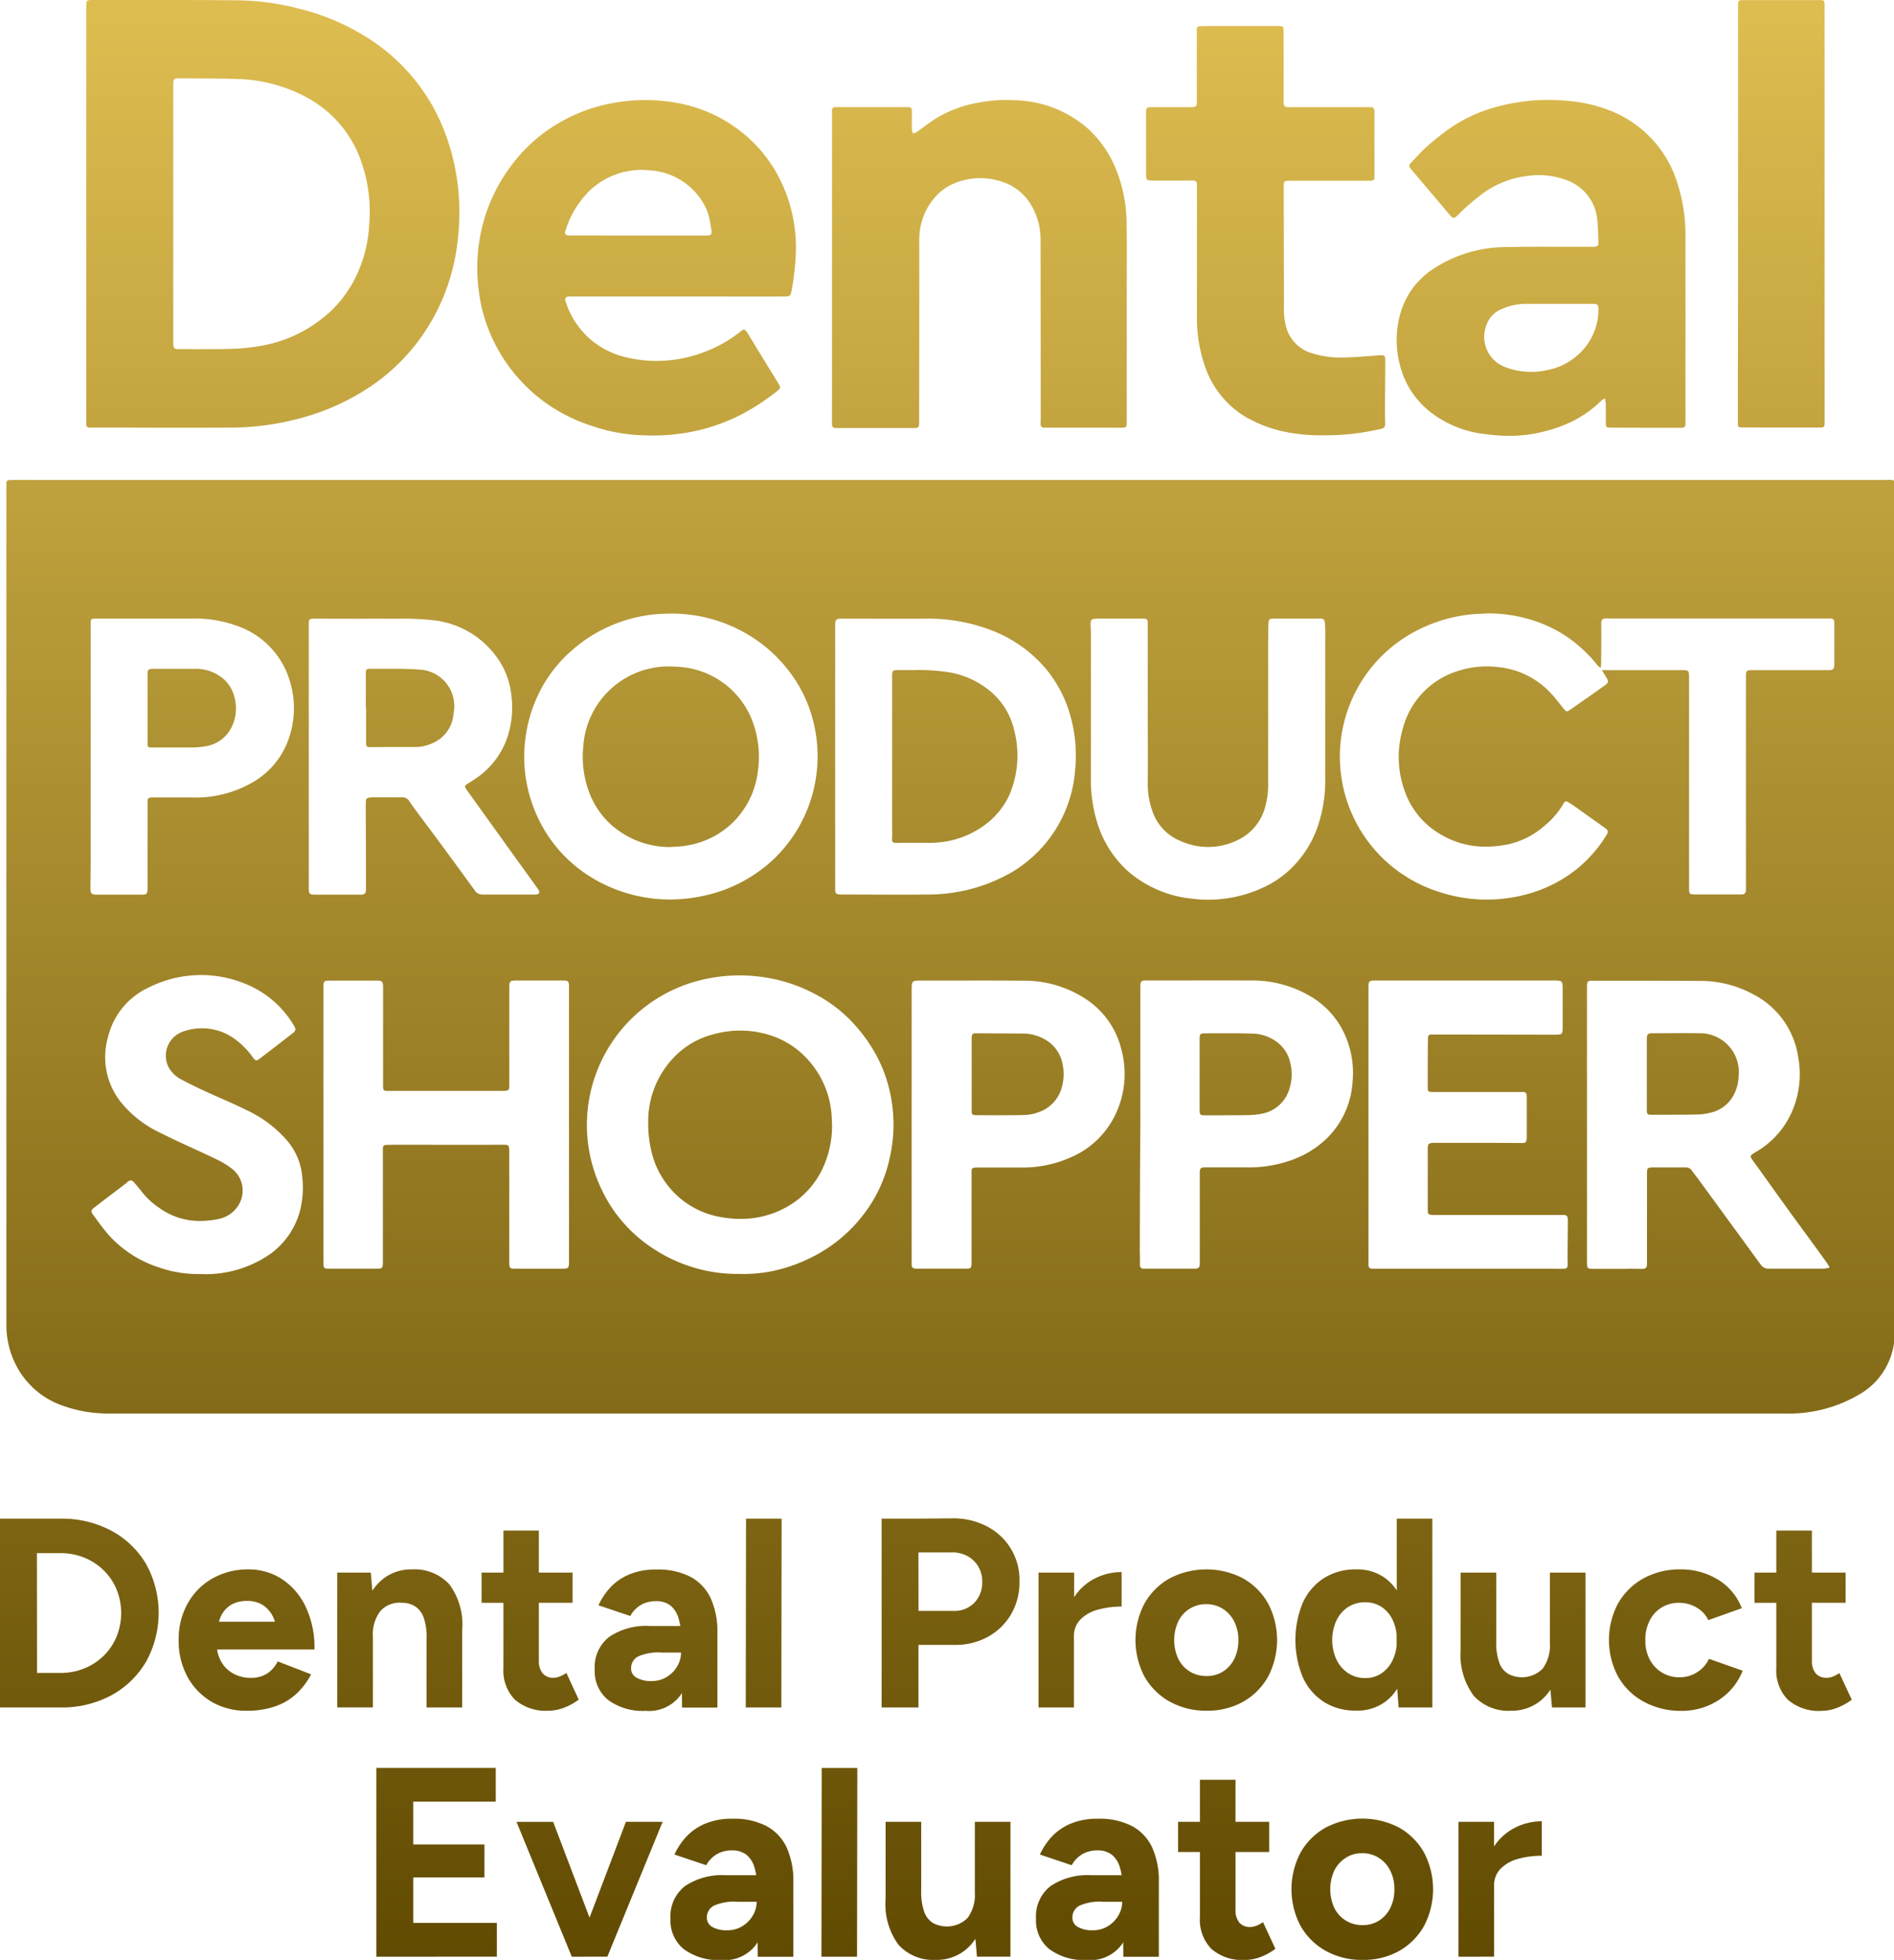 <svg xmlns="http://www.w3.org/2000/svg" xmlns:xlink="http://www.w3.org/1999/xlink" width="71" height="73.439" viewBox="0 0 71 73.439">
  <defs>
    <linearGradient id="linear-gradient" x1="0.5" x2="0.5" y2="1" gradientUnits="objectBoundingBox">
      <stop offset="0" stop-color="#dfbe51"/>
      <stop offset="1" stop-color="#604a01"/>
    </linearGradient>
  </defs>
  <path id="dental-product" d="M52.7,73.875a2.471,2.471,0,0,1-.946-.935,2.943,2.943,0,0,1,0-2.749,2.437,2.437,0,0,1,.94-.935,2.971,2.971,0,0,1,2.754,0,2.444,2.444,0,0,1,.935.935,2.96,2.96,0,0,1,0,2.749,2.454,2.454,0,0,1-.93.935,2.714,2.714,0,0,1-1.37.338A2.768,2.768,0,0,1,52.7,73.875Zm.743-3.482a1.164,1.164,0,0,0-.425.475,1.682,1.682,0,0,0,0,1.394,1.144,1.144,0,0,0,.429.475,1.172,1.172,0,0,0,.632.172,1.123,1.123,0,0,0,.622-.172,1.172,1.172,0,0,0,.419-.475,1.538,1.538,0,0,0,.151-.7,1.5,1.5,0,0,0-.157-.7,1.2,1.2,0,0,0-.429-.475,1.152,1.152,0,0,0-.626-.172A1.134,1.134,0,0,0,53.438,70.393ZM48.41,73.8a1.568,1.568,0,0,1-.429-1.183V70.17h-.818V69.038h.818V67.462h1.334v1.576h1.264V70.17H49.315v2.153a.742.742,0,0,0,.142.49.513.513,0,0,0,.414.167.633.633,0,0,0,.222-.046,1.208,1.208,0,0,0,.253-.136l.464,1a2.259,2.259,0,0,1-.54.3,1.641,1.641,0,0,1-.591.116A1.761,1.761,0,0,1,48.41,73.8Zm-6.073.011a1.385,1.385,0,0,1-.5-1.142,1.433,1.433,0,0,1,.541-1.219A2.475,2.475,0,0,1,43.9,71.04h1.148a2.115,2.115,0,0,0-.062-.278.959.959,0,0,0-.3-.485.853.853,0,0,0-.551-.167,1.119,1.119,0,0,0-.545.131,1.093,1.093,0,0,0-.415.424l-1.192-.4a2.526,2.526,0,0,1,.41-.632,2.068,2.068,0,0,1,.707-.51,2.554,2.554,0,0,1,1.067-.2,2.641,2.641,0,0,1,1.264.273,1.744,1.744,0,0,1,.758.8,3.014,3.014,0,0,1,.252,1.3v2.8H45.111l-.006-.546q-.028.047-.059.092a1.467,1.467,0,0,1-1.3.576A2.192,2.192,0,0,1,42.337,73.809Zm1.117-1.623a.492.492,0,0,0-.253.44.391.391,0,0,0,.2.348,1.062,1.062,0,0,0,.566.126,1.039,1.039,0,0,0,.571-.157,1.144,1.144,0,0,0,.389-.4,1.012,1.012,0,0,0,.141-.51h-.707A1.862,1.862,0,0,0,43.454,72.186Zm-6.766,1.466a2.568,2.568,0,0,1-.49-1.724V69.038h1.335v2.588a2.188,2.188,0,0,0,.116.794.806.806,0,0,0,.333.414,1.106,1.106,0,0,0,1.289-.192,1.462,1.462,0,0,0,.273-.955V69.038h1.334v5.053H39.623l-.059-.668a1.754,1.754,0,0,1-.472.49,1.722,1.722,0,0,1-1.006.3A1.761,1.761,0,0,1,36.688,73.652Zm-8.054.157a1.385,1.385,0,0,1-.5-1.142,1.433,1.433,0,0,1,.541-1.219A2.474,2.474,0,0,1,30.2,71.04h1.147a1.982,1.982,0,0,0-.061-.278.959.959,0,0,0-.3-.485.857.857,0,0,0-.551-.167,1.116,1.116,0,0,0-.545.131,1.087,1.087,0,0,0-.415.424l-1.192-.4a2.5,2.5,0,0,1,.41-.632,2.059,2.059,0,0,1,.707-.51,2.551,2.551,0,0,1,1.066-.2,2.635,2.635,0,0,1,1.263.273,1.746,1.746,0,0,1,.759.8,3.027,3.027,0,0,1,.252,1.3v2.8H31.407l-.006-.546q-.028.047-.059.092a1.469,1.469,0,0,1-1.3.576A2.19,2.19,0,0,1,28.634,73.809Zm1.117-1.623a.49.49,0,0,0-.253.44.392.392,0,0,0,.2.348,1.066,1.066,0,0,0,.566.126,1.04,1.04,0,0,0,.571-.157,1.144,1.144,0,0,0,.389-.4,1.012,1.012,0,0,0,.141-.51h-.707A1.862,1.862,0,0,0,29.75,72.186Zm27.923,1.905V69.038h1.334v.922a2.045,2.045,0,0,1,.743-.679,2.217,2.217,0,0,1,1.046-.263v1.293a3.335,3.335,0,0,0-.874.112,1.449,1.449,0,0,0-.661.364.877.877,0,0,0-.253.647v2.658Zm-23.881,0,.01-7.074h1.335l-.011,7.074Zm-9.247,0h-.112l-2.072-5.053h1.374L25.1,72.629l1.364-3.591H27.84l-2.072,5.053Zm-6.387,0H17.107V67.018h4.477V68.28H18.492v1.607H21.16v1.233H18.492v1.707h3.133v1.264ZM70.017,64.46a1.564,1.564,0,0,1-.429-1.182V60.832h-.819V59.7h.819V58.124h1.334V59.7h1.264v1.131H70.922v2.153a.74.74,0,0,0,.141.49.514.514,0,0,0,.414.167A.638.638,0,0,0,71.7,63.6a1.163,1.163,0,0,0,.252-.136l.465,1a2.265,2.265,0,0,1-.541.3,1.622,1.622,0,0,1-.591.116A1.758,1.758,0,0,1,70.017,64.46Zm-5.4.076a2.432,2.432,0,0,1-.96-.94,2.915,2.915,0,0,1,0-2.743,2.465,2.465,0,0,1,.95-.935A2.81,2.81,0,0,1,66,59.579a2.651,2.651,0,0,1,1.385.374,2.148,2.148,0,0,1,.909,1.082l-1.253.445a1.1,1.1,0,0,0-.439-.47,1.274,1.274,0,0,0-.662-.177,1.193,1.193,0,0,0-1.1.667,1.564,1.564,0,0,0-.162.728,1.534,1.534,0,0,0,.162.723,1.253,1.253,0,0,0,.455.49,1.236,1.236,0,0,0,.667.182,1.2,1.2,0,0,0,.662-.192,1.15,1.15,0,0,0,.439-.5l1.264.445a2.317,2.317,0,0,1-.914,1.111,2.539,2.539,0,0,1-1.39.394A2.879,2.879,0,0,1,64.616,64.536Zm-6.372-.222a2.569,2.569,0,0,1-.49-1.724V59.7h1.334v2.587a2.184,2.184,0,0,0,.116.794.8.8,0,0,0,.334.414,1.1,1.1,0,0,0,1.288-.192,1.462,1.462,0,0,0,.273-.955V59.7h1.335v5.054H61.179l-.059-.668a1.754,1.754,0,0,1-.472.491,1.722,1.722,0,0,1-1.006.3A1.761,1.761,0,0,1,58.243,64.314Zm-5.609.237a2.142,2.142,0,0,1-.793-.919,3.647,3.647,0,0,1,0-2.815,2.15,2.15,0,0,1,.793-.914,2.214,2.214,0,0,1,1.208-.323,1.768,1.768,0,0,1,1.076.323,1.837,1.837,0,0,1,.44.464V57.679h1.334v7.074H55.429l-.052-.7a1.814,1.814,0,0,1-.458.494,1.762,1.762,0,0,1-1.076.324A2.207,2.207,0,0,1,52.635,64.551Zm.9-3.562a1.239,1.239,0,0,0-.434.5,1.76,1.76,0,0,0,0,1.475,1.257,1.257,0,0,0,.439.506,1.145,1.145,0,0,0,.642.182,1.06,1.06,0,0,0,.611-.182,1.215,1.215,0,0,0,.419-.506,1.6,1.6,0,0,0,.142-.531v-.412a1.611,1.611,0,0,0-.142-.532,1.183,1.183,0,0,0-.419-.5,1.1,1.1,0,0,0-.621-.176A1.147,1.147,0,0,0,53.539,60.989Zm-6.685,3.548a2.475,2.475,0,0,1-.945-.935,2.943,2.943,0,0,1,0-2.749,2.437,2.437,0,0,1,.94-.935,2.971,2.971,0,0,1,2.754,0,2.443,2.443,0,0,1,.935.935,2.96,2.96,0,0,1,0,2.749,2.455,2.455,0,0,1-.93.935,2.714,2.714,0,0,1-1.37.338A2.774,2.774,0,0,1,46.854,64.536Zm.743-3.482a1.164,1.164,0,0,0-.425.475,1.684,1.684,0,0,0,0,1.4,1.147,1.147,0,0,0,.429.474,1.172,1.172,0,0,0,.632.172,1.123,1.123,0,0,0,.622-.172,1.182,1.182,0,0,0,.419-.474,1.544,1.544,0,0,0,.151-.7,1.5,1.5,0,0,0-.157-.7,1.2,1.2,0,0,0-.429-.475,1.152,1.152,0,0,0-.626-.172A1.134,1.134,0,0,0,47.6,61.054Zm-21.8,3.416a1.385,1.385,0,0,1-.5-1.142,1.43,1.43,0,0,1,.541-1.218,2.468,2.468,0,0,1,1.521-.41H28.5a1.982,1.982,0,0,0-.061-.278.965.965,0,0,0-.3-.485.857.857,0,0,0-.551-.167,1.132,1.132,0,0,0-.546.131,1.1,1.1,0,0,0-.414.424l-1.193-.4a2.481,2.481,0,0,1,.41-.631,2.036,2.036,0,0,1,.707-.51,2.532,2.532,0,0,1,1.066-.2,2.636,2.636,0,0,1,1.264.273,1.737,1.737,0,0,1,.758.8,3.008,3.008,0,0,1,.253,1.3v2.8H28.568l-.006-.546q-.028.047-.059.092a1.467,1.467,0,0,1-1.3.576A2.189,2.189,0,0,1,25.794,64.471Zm1.116-1.623a.492.492,0,0,0-.252.44.389.389,0,0,0,.2.348,1.066,1.066,0,0,0,.566.127A1.047,1.047,0,0,0,28,63.607a1.147,1.147,0,0,0,.389-.4,1.012,1.012,0,0,0,.141-.51H27.82A1.874,1.874,0,0,0,26.91,62.848ZM22.3,64.46a1.564,1.564,0,0,1-.429-1.182V60.832h-.818V59.7h.818V58.124H23.2V59.7h1.264v1.131H23.2v2.153a.74.74,0,0,0,.142.49.513.513,0,0,0,.414.167.633.633,0,0,0,.222-.046,1.168,1.168,0,0,0,.253-.136l.464,1a2.259,2.259,0,0,1-.54.3,1.622,1.622,0,0,1-.591.116A1.761,1.761,0,0,1,22.3,64.46Zm-11.374.076a2.422,2.422,0,0,1-.9-.935,2.806,2.806,0,0,1-.328-1.374,2.73,2.73,0,0,1,.339-1.374,2.448,2.448,0,0,1,.93-.935,2.683,2.683,0,0,1,1.359-.338,2.263,2.263,0,0,1,1.218.348,2.506,2.506,0,0,1,.9,1.021,3.55,3.55,0,0,1,.344,1.633H11.138a1.289,1.289,0,0,0,.149.445,1.153,1.153,0,0,0,.464.46,1.331,1.331,0,0,0,.637.157,1.105,1.105,0,0,0,.642-.172,1.134,1.134,0,0,0,.379-.445l1.253.485a2.688,2.688,0,0,1-.555.733,2.243,2.243,0,0,1-.8.47,3.223,3.223,0,0,1-1.062.162A2.571,2.571,0,0,1,10.922,64.536Zm.713-3.613a.991.991,0,0,0-.389.491,1.216,1.216,0,0,0-.043.126h2.1l-.009-.025a1.143,1.143,0,0,0-.41-.576,1.079,1.079,0,0,0-.616-.177A1.173,1.173,0,0,0,11.635,60.923Zm30.292,3.83V59.7h1.335v.92A2.028,2.028,0,0,1,44,59.943a2.215,2.215,0,0,1,1.046-.263v1.293a3.335,3.335,0,0,0-.874.112,1.452,1.452,0,0,0-.662.364.876.876,0,0,0-.252.647v2.658Zm-5.882,0V57.679h1.223l1.4-.011a2.693,2.693,0,0,1,1.324.3,2.25,2.25,0,0,1,1.222,2.066,2.379,2.379,0,0,1-.313,1.223,2.266,2.266,0,0,1-.859.843,2.52,2.52,0,0,1-1.264.309H37.43v2.345Zm1.384-3.618h1.324a1.022,1.022,0,0,0,.763-.3,1.088,1.088,0,0,0,.3-.8,1.058,1.058,0,0,0-.566-.96,1.2,1.2,0,0,0-.607-.131H37.43Zm-6.477,3.618.01-7.074H32.3l-.01,7.074Zm-11.965,0V62.166a2.178,2.178,0,0,0-.116-.8.814.814,0,0,0-.329-.409.947.947,0,0,0-.495-.127.966.966,0,0,0-.794.313,1.44,1.44,0,0,0-.278.96v2.648H15.642V59.7H16.9l.059.68a1.789,1.789,0,0,1,.477-.5,1.7,1.7,0,0,1,1-.3,1.772,1.772,0,0,1,1.409.561,2.531,2.531,0,0,1,.48,1.723v2.89Zm-15.189,0H3V57.679H5.263a3.932,3.932,0,0,1,1.915.454,3.342,3.342,0,0,1,1.3,1.248,3.786,3.786,0,0,1-.005,3.663,3.382,3.382,0,0,1-1.3,1.254,3.907,3.907,0,0,1-1.911.455Zm.586-1.293h.879a2.33,2.33,0,0,0,.9-.172,2.242,2.242,0,0,0,.723-.475,2.159,2.159,0,0,0,.48-.713,2.36,2.36,0,0,0,0-1.769,2.155,2.155,0,0,0-.48-.712,2.242,2.242,0,0,0-.723-.475,2.33,2.33,0,0,0-.9-.172H4.384Zm1.029-9.992a3.1,3.1,0,0,1-1.795-1.5,3.274,3.274,0,0,1-.383-1.55c0-1.286,0-2.572,0-3.859v-25.6q0-.995,0-1.989c0-.2,0-.207.211-.211.289-.006.577,0,.866,0H68.378l5.257,0c.078,0,.158-.01.236-.005s.106.014.129.043V51.107a2.635,2.635,0,0,1-1.347,1.944,5.2,5.2,0,0,1-2.733.689q-6.044,0-12.088,0H18.593q-5.739,0-11.479,0A5.052,5.052,0,0,1,5.413,53.468Zm2.354-8.393c-.051.041-.1.082-.154.122-.35.265-.7.529-1.051.8-.165.127-.175.157-.058.319.181.248.362.5.563.73A4.309,4.309,0,0,0,8.942,48.26a4.463,4.463,0,0,0,1.557.253,4.24,4.24,0,0,0,2.66-.771A2.929,2.929,0,0,0,14.23,46.2a3.514,3.514,0,0,0,.1-1.327,2.387,2.387,0,0,0-.566-1.359,4.516,4.516,0,0,0-1.547-1.156c-.511-.253-1.039-.47-1.557-.708-.285-.132-.569-.271-.846-.418a1.187,1.187,0,0,1-.455-.4.955.955,0,0,1,.519-1.41,2.092,2.092,0,0,1,1.8.2,2.917,2.917,0,0,1,.8.772c.108.141.132.144.27.039q.617-.471,1.23-.949c.111-.085.121-.149.046-.271A3.717,3.717,0,0,0,12.2,37.64a4.347,4.347,0,0,0-3.588.119,2.755,2.755,0,0,0-1.556,1.849,2.71,2.71,0,0,0,.468,2.455,4.212,4.212,0,0,0,1.475,1.154c.708.356,1.438.67,2.152,1.014a3.1,3.1,0,0,1,.58.365,1.037,1.037,0,0,1,.258,1.249,1.135,1.135,0,0,1-.806.607,3.443,3.443,0,0,1-.721.072,2.58,2.58,0,0,1-1.475-.477,2.824,2.824,0,0,1-.677-.625c-.084-.109-.175-.213-.264-.319-.058-.068-.1-.1-.139-.1A.251.251,0,0,0,7.766,45.075ZM32.1,48.37a5.93,5.93,0,0,0,1.186-.416,5.552,5.552,0,0,0,2.009-1.575,5.29,5.29,0,0,0,1.058-2.216,5.6,5.6,0,0,0-.27-3.359,5.694,5.694,0,0,0-.89-1.453,5.294,5.294,0,0,0-1.709-1.365,5.912,5.912,0,0,0-1.884-.6,6.118,6.118,0,0,0-2.626.194,5.595,5.595,0,0,0-3.789,3.928,5.572,5.572,0,0,0,.376,3.854,5.359,5.359,0,0,0,2.018,2.256,5.71,5.71,0,0,0,3.158.891A5.3,5.3,0,0,0,32.1,48.37Zm31.889-.055c.184,0,.367.005.551.006.159,0,.2-.041.2-.2,0-.184,0-.367,0-.551q0-1.408,0-2.816c0-.214.023-.235.24-.236h.48c.24,0,.481,0,.721,0a.273.273,0,0,1,.248.126c.11.155.229.3.341.458q1.115,1.524,2.228,3.051a.357.357,0,0,0,.315.16c.683,0,1.365,0,2.047,0a1.376,1.376,0,0,0,.228-.041,1.636,1.636,0,0,0-.089-.158c-.157-.219-.315-.436-.472-.653L70.249,46.4l-.472-.653c-.345-.48-.685-.962-1.033-1.438-.158-.217-.163-.229.069-.364a3.263,3.263,0,0,0,1.3-1.383,3.494,3.494,0,0,0,.3-2.148,3.165,3.165,0,0,0-1.706-2.391,4.134,4.134,0,0,0-1.966-.493c-1.345-.011-2.69-.007-4.036-.009-.19,0-.216.03-.215.217q0,2.353,0,4.705v5.611c0,.255.011.265.266.265h1.221Zm-18.257-.559c0,.138,0,.275,0,.413a.127.127,0,0,0,.128.144c.039,0,.078,0,.118,0l1.713,0a1.027,1.027,0,0,0,.118,0c.13-.014.159-.045.167-.173,0-.039,0-.078,0-.118q0-1.644,0-3.288c0-.191.03-.219.214-.219.5,0,1,0,1.5,0a4.754,4.754,0,0,0,1.756-.283,3.637,3.637,0,0,0,1.29-.8,3.239,3.239,0,0,0,.966-2.1,3.525,3.525,0,0,0-.355-1.93,3.17,3.17,0,0,0-1.211-1.289,4.29,4.29,0,0,0-2.254-.6c-1.305-.005-2.611,0-3.917,0-.182,0-.208.023-.217.2,0,.033,0,.066,0,.1v5.118h0Q45.729,45.344,45.728,47.756Zm15.876.562c.124,0,.162-.049.161-.17,0-.059-.005-.118-.005-.177,0-.485.008-.97.01-1.456,0-.18-.035-.217-.2-.216q-1.505,0-3.011,0-.9,0-1.792,0c-.237,0-.249-.015-.249-.241q0-1.112,0-2.225c0-.2.026-.227.223-.235h2.323l1,.005c.116,0,.148-.029.162-.148a.71.71,0,0,0,.005-.1q0-.728,0-1.456a.709.709,0,0,0-.006-.1.114.114,0,0,0-.12-.107c-.046,0-.092,0-.138,0l-2.283,0c-.328,0-.656,0-.984,0-.162,0-.184-.024-.183-.185,0-.6,0-1.193.009-1.791,0-.164.02-.176.185-.178.236,0,.472,0,.708,0l3.9.006c.232,0,.256-.023.256-.264q0-.7,0-1.4c0-.368,0-.365-.372-.365q-3.336,0-6.673,0c-.2,0-.231.025-.234.222,0,.262,0,.525,0,.788q0,2.2,0,4.409v2.52q0,1.347,0,2.7c0,.121.03.15.148.162.04,0,.079,0,.118,0h6.654C61.342,48.315,61.474,48.322,61.6,48.317ZM22.091,43.959q0,2.067,0,4.134c0,.185.024.221.191.221q.915.005,1.831,0c.184,0,.215-.039.217-.225,0-.275,0-.551,0-.826V42.914h0q0-1.319,0-2.638,0-1.27,0-2.54c0-.189-.031-.222-.212-.222l-1.751,0c-.25,0-.275.026-.275.267q0,1.812,0,3.622c0,.226-.016.245-.245.248h-.1l-2.617,0c-.525,0-1.05,0-1.575,0-.175,0-.193-.016-.194-.187s0-.328,0-.492q0-1.594,0-3.189c0-.234-.031-.265-.257-.265l-1.733,0c-.225,0-.247.024-.247.248q0,2.993,0,5.985,0,2.165,0,4.33c0,.219.013.229.237.232h.079c.551,0,1.1,0,1.653,0,.238,0,.26-.014.26-.249q0-1.9,0-3.8c0-.151,0-.3,0-.453a.117.117,0,0,1,.129-.136c.1,0,.2-.006.3-.006,1.339,0,2.677.006,4.016,0h.106C22.073,43.67,22.092,43.692,22.091,43.959Zm15.084-6.048v5.02h0v4.705c0,.17,0,.341,0,.511,0,.119.036.151.15.165a1.314,1.314,0,0,0,.158,0H39.2c.2,0,.22-.019.221-.229q0-1.447,0-2.894c0-.171,0-.342,0-.512,0-.122.031-.146.154-.155a.622.622,0,0,1,.071,0h.048c.545,0,1.089,0,1.634,0a4.427,4.427,0,0,0,1.8-.376,3.277,3.277,0,0,0,1.726-1.7,3.5,3.5,0,0,0,.177-2.368,3.133,3.133,0,0,0-1.29-1.845,4.207,4.207,0,0,0-2.417-.712c-.848-.008-1.7-.006-2.543-.005l-1.216,0h-.015C37.176,37.517,37.175,37.52,37.175,37.911Zm6.87-13.951c-.125.009-.16.05-.162.175,0,.1.011.2.011.3,0,1.831,0,3.662,0,5.493a5.434,5.434,0,0,0,.255,1.726,4.014,4.014,0,0,0,1.166,1.793,4.331,4.331,0,0,0,2.356,1,4.875,4.875,0,0,0,2.9-.525,3.714,3.714,0,0,0,1.079-.874,3.971,3.971,0,0,0,.729-1.253,5.322,5.322,0,0,0,.3-1.836q0-2.766,0-5.532c0-.1,0-.21-.014-.314-.012-.127-.049-.159-.175-.159l-1.733,0c-.179,0-.2.022-.208.206q-.011.473-.011.944,0,2.511,0,5.021a3.006,3.006,0,0,1-.094.818,1.913,1.913,0,0,1-.806,1.173,2.5,2.5,0,0,1-2.375.174A1.835,1.835,0,0,1,46.2,31.166a2.984,2.984,0,0,1-.174-1.043c.008-.931,0-1.864,0-2.8h0q0-1.566,0-3.131c0-.227-.014-.238-.231-.238l-1.417,0-.191,0C44.141,23.955,44.093,23.956,44.045,23.96Zm14.569-.191a5.648,5.648,0,0,0-2.014.408,5.452,5.452,0,0,0-1.6.987,5.313,5.313,0,0,0,1.932,9.025,5.688,5.688,0,0,0,2.778.209,5.382,5.382,0,0,0,1.475-.473A4.91,4.91,0,0,0,63.2,32.1c.106-.167.1-.2-.059-.32-.374-.265-.749-.532-1.124-.8-.08-.057-.164-.109-.249-.158a.1.1,0,0,0-.148.045,2.889,2.889,0,0,1-.707.836,3.09,3.09,0,0,1-1.4.715,4.363,4.363,0,0,1-.682.078,3.233,3.233,0,0,1-1.723-.4,3.032,3.032,0,0,1-1.473-1.748,3.736,3.736,0,0,1-.054-2.25,3.071,3.071,0,0,1,2.043-2.173,3.53,3.53,0,0,1,1.553-.153,3.091,3.091,0,0,1,1.961.98c.167.175.312.371.464.56.11.137.129.148.268.05q.639-.443,1.273-.894c.168-.119.17-.155.057-.337l-.148-.246h.279l2.717,0c.255,0,.266.01.27.264,0,.046,0,.092,0,.138q0,2.206,0,4.411,0,1.663,0,3.327c0,.257,0,.262.265.265.526,0,1.05,0,1.575,0,.046,0,.092,0,.138,0a.145.145,0,0,0,.154-.146c0-.04,0-.079,0-.119q0-3.927,0-7.855c0-.283,0-.284.286-.284l2.8,0c.182,0,.222-.035.227-.213,0-.125,0-.249,0-.374,0-.387,0-.774,0-1.162,0-.157-.03-.182-.185-.189-.019,0-.039,0-.059,0l-8.17,0c-.052,0-.105-.005-.158,0-.12.008-.151.037-.163.152a1.532,1.532,0,0,0,0,.157q0,.679-.007,1.358c0,.049-.009.1-.017.184a.665.665,0,0,1-.1-.072,5.043,5.043,0,0,0-.674-.712,4.887,4.887,0,0,0-1.436-.879,5.48,5.48,0,0,0-2.056-.377Zm-30.587,0A5.5,5.5,0,0,0,24.375,25.2a5.076,5.076,0,0,0-1.134,1.472,5.3,5.3,0,0,0-.544,1.778,5.193,5.193,0,0,0,.013,1.471,5.412,5.412,0,0,0,.8,2.119,5.272,5.272,0,0,0,2.259,1.928,5.659,5.659,0,0,0,3.382.416A5.5,5.5,0,0,0,32.073,32.9a5.346,5.346,0,0,0,1.234-5.672,5.062,5.062,0,0,0-.75-1.333,5.4,5.4,0,0,0-1.642-1.414,5.58,5.58,0,0,0-2.759-.715Zm6.281.526v4.822h0v2.146q0,1.4,0,2.795c0,.205.025.228.223.234h.079c1.056,0,2.112.013,3.168,0a6.277,6.277,0,0,0,3.122-.819,4.871,4.871,0,0,0,2.4-3.812,5.474,5.474,0,0,0-.231-2.255,4.815,4.815,0,0,0-.828-1.533A5.045,5.045,0,0,0,40.1,24.366a6.635,6.635,0,0,0-2.43-.41c-1,.005-2.007,0-3.011,0H34.6C34.309,23.956,34.308,23.972,34.308,24.3Zm-19.517-.339c-.2,0-.216.019-.216.211v4.94h0v4.94c0,.224.024.25.246.25.453,0,.905,0,1.358,0,.118,0,.237,0,.355,0,.137-.005.175-.044.186-.175a.9.9,0,0,0,0-.1q0-1.161-.007-2.322c0-.282-.006-.564,0-.846,0-.155.03-.184.18-.2.058-.005.118-.005.176-.005.335,0,.67.007,1,0a.292.292,0,0,1,.276.148c.09.137.189.267.286.4.293.4.59.788.88,1.183q.648.879,1.289,1.762a.323.323,0,0,0,.279.151c.669,0,1.337,0,2.007,0a.167.167,0,0,0,.129-.061c.014-.034-.014-.1-.042-.138-.312-.437-.628-.872-.942-1.308l-.884-1.229q-.432-.6-.861-1.2c-.081-.113-.071-.145.044-.216s.2-.128.3-.193a3.038,3.038,0,0,0,1.183-1.528,3.516,3.516,0,0,0,.156-1.592,2.9,2.9,0,0,0-.483-1.339,3.382,3.382,0,0,0-2.51-1.481,10.248,10.248,0,0,0-1.256-.049q-.783-.005-1.564,0ZM6.4,24.13v4.961h0q0,1.879,0,3.759c0,.393-.006.787-.01,1.181,0,.231.032.267.256.266q.837,0,1.673,0c.179,0,.2-.027.212-.2,0-.053,0-.105,0-.158l0-2.677c0-.144,0-.288,0-.433s.025-.168.172-.174c.04,0,.078,0,.118,0,.459,0,.919,0,1.378,0a4.242,4.242,0,0,0,2.4-.644,3.022,3.022,0,0,0,1.2-1.49,3.445,3.445,0,0,0,.078-2.185A3.124,3.124,0,0,0,11.809,24.2a4.423,4.423,0,0,0-1.565-.246q-1.831,0-3.66,0C6.417,23.954,6.4,23.969,6.4,24.13ZM29.953,46.366a3.185,3.185,0,0,1-1.9-1.147,3.239,3.239,0,0,1-.623-1.258,4.511,4.511,0,0,1-.131-1.153,3.457,3.457,0,0,1,.945-2.395,3.1,3.1,0,0,1,1.544-.895,3.7,3.7,0,0,1,2.076.045,3.2,3.2,0,0,1,1.171.666,3.455,3.455,0,0,1,1.147,2.5,3.69,3.69,0,0,1-.227,1.546,3.222,3.222,0,0,1-1.489,1.74,3.5,3.5,0,0,1-1.7.432A4.162,4.162,0,0,1,29.953,46.366Zm18.228-3.8c-.194,0-.211-.018-.211-.217q0-.659,0-1.318h0q0-.668,0-1.337c0-.168.023-.2.19-.2.583,0,1.167-.008,1.75.009a1.586,1.586,0,0,1,.987.338,1.307,1.307,0,0,1,.46.713,1.818,1.818,0,0,1-.018,1.01,1.329,1.329,0,0,1-1.077.948,2.753,2.753,0,0,1-.487.046c-.525.008-1.049.006-1.573.009Zm-8.556-.005c-.189,0-.2-.017-.2-.2,0-.445,0-.892,0-1.337h0c0-.446,0-.891,0-1.337,0-.165.031-.2.2-.194l1.71.008a1.662,1.662,0,0,1,.961.3,1.345,1.345,0,0,1,.54.861,1.8,1.8,0,0,1-.01.763,1.364,1.364,0,0,1-.906,1.029,1.637,1.637,0,0,1-.518.1c-.384.009-.77.01-1.155.01Zm25.109-.247V41.033c0-.433,0-.866,0-1.3,0-.213.031-.241.238-.242.571,0,1.141-.009,1.711,0A1.454,1.454,0,0,1,68.175,41.1a1.605,1.605,0,0,1-.2.733,1.3,1.3,0,0,1-.82.626,2.256,2.256,0,0,1-.543.076c-.55.012-1.1.008-1.651.01C64.744,42.549,64.733,42.539,64.733,42.311Zm-38.66-10.5a3.076,3.076,0,0,1-1-1.383,3.786,3.786,0,0,1-.21-1.663,3.206,3.206,0,0,1,3.448-3.013,3.182,3.182,0,0,1,1.767.582,3.144,3.144,0,0,1,1.14,1.492,3.8,3.8,0,0,1,.194,1.82,3.344,3.344,0,0,1-.192.8,3.266,3.266,0,0,1-.847,1.237,3.231,3.231,0,0,1-1.668.778c-.193.034-.392.033-.588.049A3.288,3.288,0,0,1,26.073,31.811Zm10.569.545c-.2,0-.213-.024-.2-.215.006-.118,0-.236,0-.354V29.129h0V26.177c0-.04,0-.078,0-.118.007-.143.035-.174.176-.176.2,0,.393,0,.59,0a7.812,7.812,0,0,1,1.256.065,3.271,3.271,0,0,1,1.744.8,2.7,2.7,0,0,1,.806,1.372,3.772,3.772,0,0,1-.171,2.429,2.892,2.892,0,0,1-.827,1.06,3.4,3.4,0,0,1-1.857.733,3.224,3.224,0,0,1-.437.012c-.058,0-.115,0-.173,0-.233,0-.467,0-.7,0ZM9.563,28.783v0c-.282,0-.563,0-.846,0-.186,0-.194-.021-.184-.209,0-.066,0-.131,0-.2q0-1.15,0-2.3c0-.221.018-.239.23-.238H9.2c.361,0,.722,0,1.082,0a1.6,1.6,0,0,1,1.122.4,1.339,1.339,0,0,1,.387.67,1.585,1.585,0,0,1-.117,1.131,1.308,1.308,0,0,1-.912.69,2.936,2.936,0,0,1-.526.056c-.085,0-.171,0-.257,0Zm7.33-.013c-.147,0-.168-.023-.17-.175,0-.433,0-.865,0-1.3h-.01c0-.426,0-.851,0-1.278,0-.154.02-.183.163-.183.167,0,.334,0,.5,0,.449,0,.9-.005,1.346.03A1.366,1.366,0,0,1,20,27.51a1.282,1.282,0,0,1-.6,1.012,1.606,1.606,0,0,1-.84.244q-.571,0-1.142,0ZM58.675,17.039a4.051,4.051,0,0,1-1.993-.78,3.224,3.224,0,0,1-1.22-1.875,3.609,3.609,0,0,1,.088-2.035,2.952,2.952,0,0,1,1.167-1.492,4.982,4.982,0,0,1,2.772-.824c.61-.015,1.22-.014,1.831-.012h.846c.184,0,.368,0,.552,0s.21-.041.2-.209c-.01-.243-.01-.486-.035-.727a1.744,1.744,0,0,0-1.055-1.521,3,3,0,0,0-1.6-.193,3.54,3.54,0,0,0-1.693.689,8.343,8.343,0,0,0-.9.788c-.127.123-.168.12-.285-.018l-1.4-1.653c-.025-.03-.05-.06-.075-.091a.137.137,0,0,1,.013-.208c.2-.205.389-.428.606-.617a9.426,9.426,0,0,1,.91-.717,5.644,5.644,0,0,1,1.245-.626,7.3,7.3,0,0,1,3.045-.37,5.5,5.5,0,0,1,1.756.408,4.251,4.251,0,0,1,2.406,2.609,6.32,6.32,0,0,1,.327,2.128q0,3.456,0,6.911c0,.171-.022.2-.186.2q-1.3,0-2.6-.006c-.187,0-.2-.017-.2-.2,0-.223,0-.446,0-.67a1.887,1.887,0,0,0-.035-.23,1.227,1.227,0,0,0-.153.108,4.24,4.24,0,0,1-1.36.887,5.434,5.434,0,0,1-.8.257,5.128,5.128,0,0,1-1.282.155A7.023,7.023,0,0,1,58.675,17.039Zm.623-4.688a.993.993,0,0,0-.563.573,1.206,1.206,0,0,0,.731,1.619,2.674,2.674,0,0,0,1.491.106,2.353,2.353,0,0,0,1.22-.6,2.263,2.263,0,0,0,.743-1.661c0-.194-.023-.228-.222-.229H61.377c-.388,0-.775,0-1.162,0h-.029A2.218,2.218,0,0,0,59.3,12.351ZM26.824,17.07a6.494,6.494,0,0,1-1.634-.336,6.246,6.246,0,0,1-1.782-.9,6.142,6.142,0,0,1-1.9-2.273,5.98,5.98,0,0,1-.572-1.994,6.517,6.517,0,0,1,.225-2.61,6.374,6.374,0,0,1,1-1.974,5.95,5.95,0,0,1,1.655-1.521,6.208,6.208,0,0,1,2.466-.876,6.66,6.66,0,0,1,2.212.066,5.369,5.369,0,0,1,2.047.877A5.265,5.265,0,0,1,32.074,7.19a5.714,5.714,0,0,1,.76,3.053,9.576,9.576,0,0,1-.162,1.426c-.031.183-.068.215-.264.215q-1.25.005-2.5,0H28.392v0H24.436c-.266,0-.289.039-.2.284a3.106,3.106,0,0,0,.88,1.307,3.145,3.145,0,0,0,1.258.664,4.921,4.921,0,0,0,2.776-.086,5.063,5.063,0,0,0,1.5-.771c.24-.174.237-.262.433.067.365.608.739,1.209,1.108,1.814.077.127.067.166-.055.262a8.234,8.234,0,0,1-1.453.934,7.082,7.082,0,0,1-1.823.607,7.568,7.568,0,0,1-1.415.127C27.239,17.091,27.031,17.084,26.824,17.07ZM26.917,9.6h2.537a.757.757,0,0,0,.078,0c.114-.012.154-.051.141-.166s-.037-.233-.057-.349a2.022,2.022,0,0,0-.281-.751,2.507,2.507,0,0,0-2.008-1.179,2.829,2.829,0,0,0-2.221.76,3.589,3.589,0,0,0-.913,1.516c-.034.1.006.149.109.165a.59.59,0,0,0,.1,0ZM51.431,17a4.96,4.96,0,0,1-1.668-.565,3.507,3.507,0,0,1-1.516-1.728,5.512,5.512,0,0,1-.378-2.117c0-.722,0-1.444,0-2.166V7.807c0-.046,0-.092,0-.138a.124.124,0,0,0-.122-.129,1.527,1.527,0,0,0-.158,0l-1.358,0a.715.715,0,0,1-.1,0c-.134-.014-.158-.038-.169-.167,0-.039,0-.078,0-.118q0-1.062,0-2.126c0-.027,0-.053,0-.079,0-.246.013-.259.252-.261.341,0,.682,0,1.023,0,.145,0,.289,0,.433,0,.17-.005.194-.031.194-.2q0-1.131,0-2.263c0-.138,0-.275,0-.413s.032-.15.153-.158c.1-.007.21-.005.314-.005l2.579,0c.2,0,.208.005.21.211,0,.393,0,.788,0,1.181q0,.7,0,1.4c0,.226.018.248.245.248l2.874,0c.284,0,.287,0,.287.279q0,1.142,0,2.284c0,.17-.018.193-.192.193-.722,0-1.444,0-2.165,0-.282,0-.564,0-.846,0-.175,0-.2.032-.2.209,0,1.5.009,2.992.009,4.488a2.739,2.739,0,0,0,.065.722A1.412,1.412,0,0,0,52.148,14a3.627,3.627,0,0,0,1.281.168c.433-.011.864-.05,1.3-.082.167-.012.2.015.2.2,0,.552-.007,1.1-.009,1.654,0,.223,0,.446.006.669,0,.175-.016.205-.187.241a9.086,9.086,0,0,1-1.6.225c-.18.006-.359.011-.538.011A6.793,6.793,0,0,1,51.431,17Zm-6.758-.2-2.4,0c-.046,0-.092,0-.138,0a.126.126,0,0,1-.127-.143c0-.059.005-.118.005-.177q0-3.356-.005-6.712a2.524,2.524,0,0,0-.354-1.315,1.967,1.967,0,0,0-1.192-.9,2.519,2.519,0,0,0-1.529.032,1.986,1.986,0,0,0-.892.589,2.4,2.4,0,0,0-.58,1.631q0,3.356-.005,6.712c0,.04,0,.078,0,.118-.007.155-.031.177-.191.177l-2.814,0c-.033,0-.066,0-.1,0-.136-.008-.16-.03-.162-.165s0-.275,0-.413V10.786h0V5.019c0-.04,0-.079,0-.118a.108.108,0,0,1,.112-.113c.04,0,.078,0,.118,0h2.559c.194,0,.211.023.206.217,0,.21-.006.42,0,.63a.548.548,0,0,0,.04.14.6.6,0,0,0,.137-.05c.242-.169.472-.355.721-.511a4.459,4.459,0,0,1,1.5-.576,5.664,5.664,0,0,1,1.468-.109A4.33,4.33,0,0,1,43.723,5.54a4.145,4.145,0,0,1,1.126,1.613,5.437,5.437,0,0,1,.383,2c.014.768.006,1.535.006,2.3q0,2.56,0,5.118c0,.026,0,.052,0,.078-.008.122-.035.15-.155.152H45Zm-38.288,0c-.125-.008-.148-.03-.152-.153,0-.078,0-.157,0-.236V8.79h0V1.014c0-.223.016-.24.23-.24H9.439q1.268,0,2.535.012a9.555,9.555,0,0,1,2.351.343,8.555,8.555,0,0,1,2.279.954,7.244,7.244,0,0,1,2.653,2.736,7.939,7.939,0,0,1,.782,2.155,8.59,8.59,0,0,1,.107,2.9,7.6,7.6,0,0,1-1.115,3.167,7.413,7.413,0,0,1-2.1,2.187,8.7,8.7,0,0,1-2.125,1.053,10.17,10.17,0,0,1-2.071.454,10.916,10.916,0,0,1-1.238.063q-1.773.007-3.543,0H6.428Zm3.871-2.942c.464,0,.928,0,1.391-.011a7.44,7.44,0,0,0,1.113-.11,5.114,5.114,0,0,0,2.6-1.268,4.5,4.5,0,0,0,1.068-1.517,5.063,5.063,0,0,0,.413-1.772,5.667,5.667,0,0,0-.439-2.71A4.345,4.345,0,0,0,14.49,4.42a5.778,5.778,0,0,0-2.621-.686c-.734-.024-1.469-.019-2.2-.025-.123,0-.163.037-.174.161,0,.046,0,.092,0,.138V8.79h0q0,2.411,0,4.821c0,.213.025.244.211.244h.556ZM68.318,16.79c-.159,0-.171-.018-.171-.167q0-2.51.007-5.018,0-1.4,0-2.794h0V1.056c0-.026,0-.052,0-.079,0-.182.019-.2.207-.2q1.436,0,2.873,0c.138,0,.155.02.165.159,0,.04,0,.079,0,.118V16.191c0,.144,0,.288,0,.433s-.022.168-.175.17c-.314,0-.629,0-.944,0Q69.3,16.795,68.318,16.79Z" transform="translate(-3 -0.774)" fill="url(#linear-gradient)"/>
</svg>
